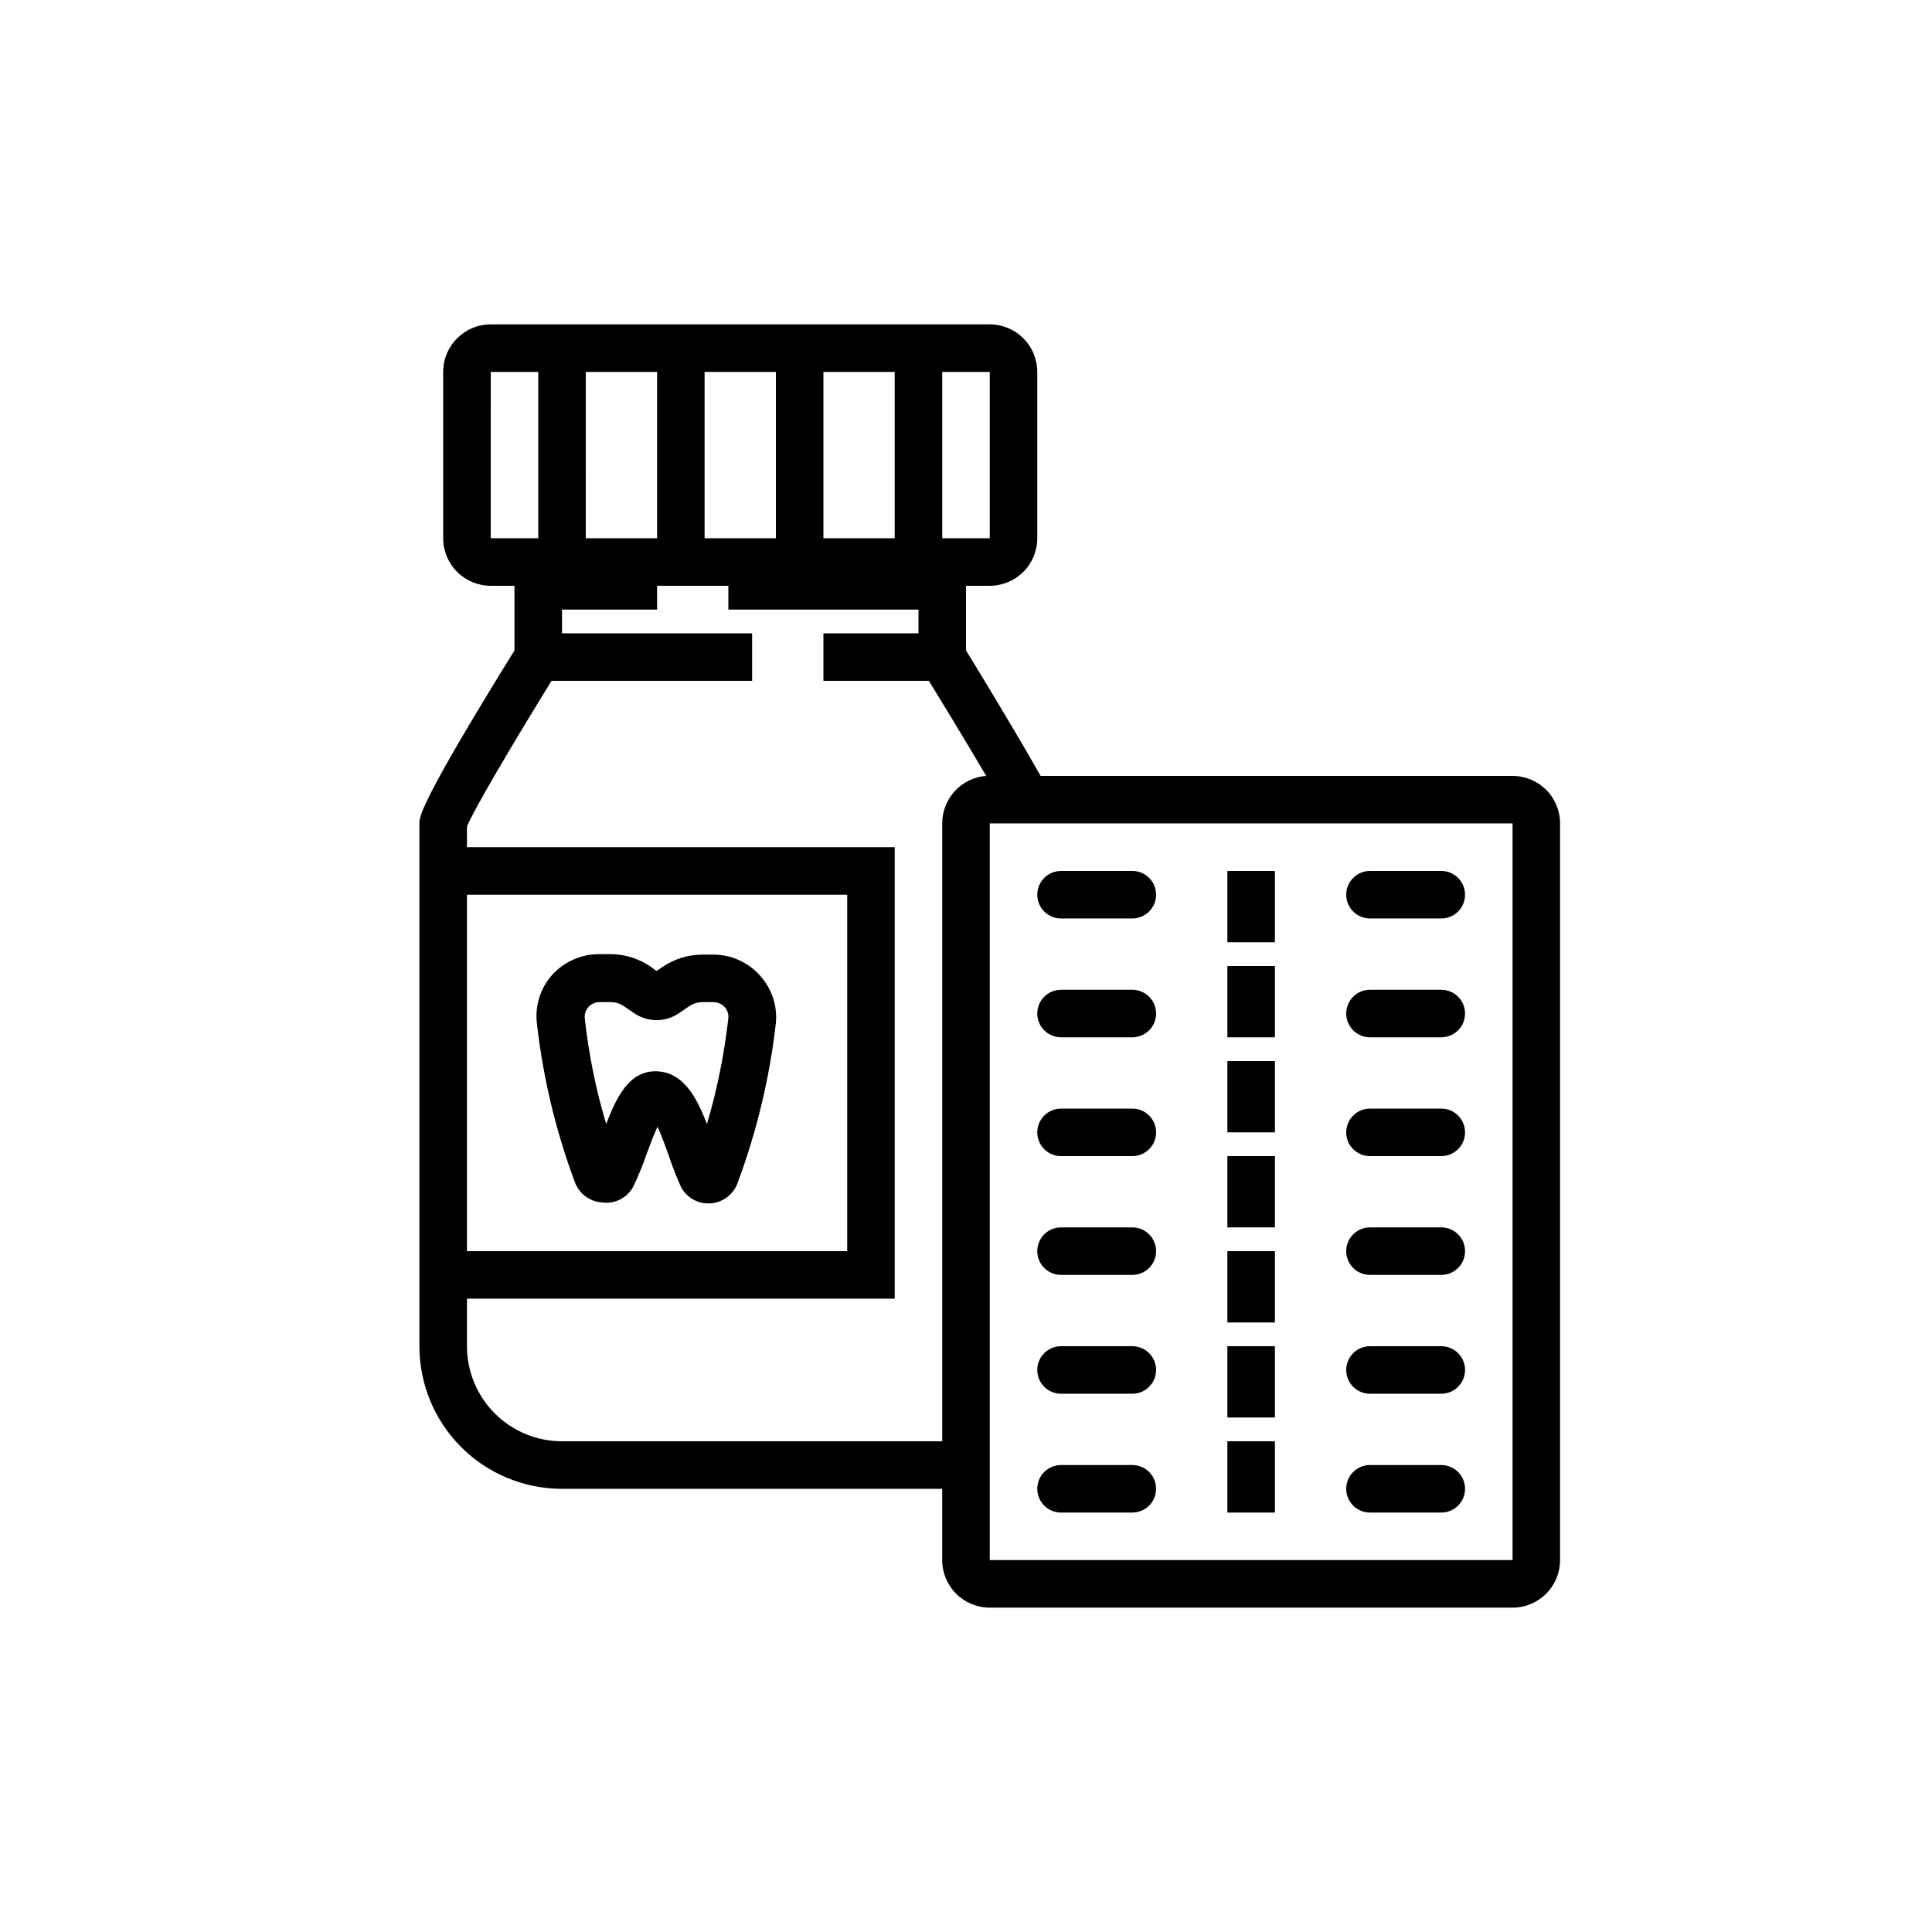 <?xml version="1.0" encoding="UTF-8"?>
<!-- Uploaded to: ICON Repo, www.svgrepo.com, Generator: ICON Repo Mixer Tools -->
<svg fill="#000000" width="800px" height="800px" version="1.1" viewBox="144 144 512 512" xmlns="http://www.w3.org/2000/svg">
 <g>
  <path d="m544.84 349.62h-125.07c-6.297-11.148-16.562-28.086-19.773-33.25v-17.129h6.297c3.34 0 6.543-1.328 8.906-3.691 2.359-2.363 3.688-5.566 3.688-8.906v-44.082c0-3.34-1.328-6.543-3.688-8.906-2.363-2.363-5.566-3.691-8.906-3.691h-132.25c-6.957 0-12.598 5.641-12.598 12.598v44.082c0 3.34 1.328 6.543 3.691 8.906s5.566 3.691 8.906 3.691h6.297v17.129c-25.191 40.684-25.191 44.082-25.191 45.848v138.55c0 10.02 3.981 19.633 11.066 26.719 7.09 7.086 16.699 11.066 26.719 11.066h100.76v18.895-0.004c0 3.344 1.328 6.547 3.691 8.906 2.363 2.363 5.566 3.691 8.906 3.691h138.55c3.34 0 6.543-1.328 8.906-3.691 2.363-2.359 3.688-5.562 3.688-8.906v-195.23c0-3.34-1.324-6.543-3.688-8.906-2.363-2.359-5.566-3.688-8.906-3.688zm-151.14-107.06h12.594v44.082h-12.594zm-31.488 0h18.895v44.082h-18.895zm-31.488 0h18.895v44.082h-18.891zm-31.488 0h18.895v44.082h-18.891zm-25.191 44.082 0.004-44.082h12.594v44.082zm-6.293 94.465h100.76v94.465h-100.76zm125.95-18.895-0.004 163.74h-100.76c-6.68 0-13.086-2.652-17.812-7.375-4.723-4.727-7.375-11.133-7.375-17.812v-12.598h113.36v-119.65h-113.36v-5.481c1.699-4.281 12.219-22.105 22.418-38.605h53.152v-12.594h-50.383v-6.297h25.191v-6.297h18.895v6.297h50.383v6.297h-25.195v12.594h27.961c3.148 5.164 9.824 16.059 15.176 25.191h0.004c-6.586 0.496-11.668 5.992-11.652 12.594zm12.594 195.23v-195.23h138.55v195.23z"/>
  <path d="m333.05 396.98h-3.023c-3.652 0.035-7.219 1.129-10.266 3.148l-1.762 1.195-1.828-1.32c-3.043-2.023-6.609-3.117-10.266-3.148h-2.961 0.004c-4.789-0.059-9.375 1.934-12.598 5.477-3.074 3.434-4.562 8.008-4.094 12.598 1.605 14.465 4.988 28.68 10.078 42.316 1.121 3.086 3.965 5.215 7.242 5.418 3.363 0.473 6.664-1.215 8.25-4.219 1.348-2.805 2.527-5.684 3.527-8.629 0.754-2.078 1.891-5.039 2.898-7.242 1.008 2.203 2.078 5.164 2.832 7.242 0.965 2.93 2.078 5.809 3.336 8.629 1.391 2.758 4.219 4.488 7.305 4.469h0.504c3.277-0.203 6.121-2.328 7.242-5.414 5.082-13.645 8.488-27.855 10.141-42.32 0.445-4.598-1.062-9.168-4.156-12.594-3.141-3.562-7.66-5.602-12.406-5.606zm-1.699 44.902c-2.707-7.055-6.297-13.855-13.477-13.98-7.18-0.125-10.516 6.926-13.227 13.98-2.734-9.129-4.633-18.488-5.668-27.961-0.133-1.098 0.211-2.199 0.945-3.023 0.766-0.859 1.871-1.344 3.023-1.324h2.961-0.004c1.188 0.016 2.344 0.363 3.34 1.008l2.961 2.016c3.508 2.336 8.078 2.336 11.586 0l2.961-2.016c0.977-0.633 2.109-0.98 3.273-1.008h3.023c1.148-0.004 2.246 0.477 3.023 1.324 0.723 0.805 1.066 1.883 0.945 2.957-1.062 9.492-2.957 18.871-5.668 28.027z"/>
  <path d="m469.27 374.81h12.594v18.895h-12.594z"/>
  <path d="m469.27 400h12.594v18.895h-12.594z"/>
  <path d="m469.27 425.19h12.594v18.895h-12.594z"/>
  <path d="m469.27 450.38h12.594v18.895h-12.594z"/>
  <path d="m469.27 475.57h12.594v18.895h-12.594z"/>
  <path d="m469.27 500.76h12.594v18.895h-12.594z"/>
  <path d="m469.27 525.95h12.594v18.895h-12.594z"/>
  <path d="m444.08 374.81h-18.895c-3.477 0-6.297 2.82-6.297 6.297 0 3.477 2.82 6.297 6.297 6.297h18.895c3.477 0 6.297-2.82 6.297-6.297 0-3.477-2.82-6.297-6.297-6.297z"/>
  <path d="m444.08 406.3h-18.895c-3.477 0-6.297 2.82-6.297 6.297s2.82 6.297 6.297 6.297h18.895c3.477 0 6.297-2.82 6.297-6.297s-2.82-6.297-6.297-6.297z"/>
  <path d="m444.08 437.79h-18.895c-3.477 0-6.297 2.82-6.297 6.297 0 3.477 2.82 6.297 6.297 6.297h18.895c3.477 0 6.297-2.82 6.297-6.297 0-3.477-2.82-6.297-6.297-6.297z"/>
  <path d="m444.08 469.27h-18.895c-3.477 0-6.297 2.82-6.297 6.297 0 3.477 2.82 6.297 6.297 6.297h18.895c3.477 0 6.297-2.82 6.297-6.297 0-3.477-2.82-6.297-6.297-6.297z"/>
  <path d="m444.08 500.76h-18.895c-3.477 0-6.297 2.816-6.297 6.297 0 3.477 2.82 6.297 6.297 6.297h18.895c3.477 0 6.297-2.82 6.297-6.297 0-3.481-2.82-6.297-6.297-6.297z"/>
  <path d="m444.08 532.25h-18.895c-3.477 0-6.297 2.816-6.297 6.297 0 3.477 2.82 6.297 6.297 6.297h18.895c3.477 0 6.297-2.82 6.297-6.297 0-3.481-2.82-6.297-6.297-6.297z"/>
  <path d="m525.95 374.81h-18.891c-3.481 0-6.297 2.82-6.297 6.297 0 3.477 2.816 6.297 6.297 6.297h18.895-0.004c3.481 0 6.301-2.82 6.301-6.297 0-3.477-2.82-6.297-6.301-6.297z"/>
  <path d="m525.95 406.3h-18.891c-3.481 0-6.297 2.82-6.297 6.297s2.816 6.297 6.297 6.297h18.895-0.004c3.481 0 6.301-2.82 6.301-6.297s-2.82-6.297-6.301-6.297z"/>
  <path d="m525.95 437.79h-18.891c-3.481 0-6.297 2.82-6.297 6.297 0 3.477 2.816 6.297 6.297 6.297h18.895-0.004c3.481 0 6.301-2.82 6.301-6.297 0-3.477-2.82-6.297-6.301-6.297z"/>
  <path d="m525.95 469.27h-18.891c-3.481 0-6.297 2.82-6.297 6.297 0 3.477 2.816 6.297 6.297 6.297h18.895-0.004c3.481 0 6.301-2.82 6.301-6.297 0-3.477-2.82-6.297-6.301-6.297z"/>
  <path d="m525.95 500.76h-18.891c-3.481 0-6.297 2.816-6.297 6.297 0 3.477 2.816 6.297 6.297 6.297h18.895-0.004c3.481 0 6.301-2.82 6.301-6.297 0-3.481-2.82-6.297-6.301-6.297z"/>
  <path d="m525.95 532.25h-18.891c-3.481 0-6.297 2.816-6.297 6.297 0 3.477 2.816 6.297 6.297 6.297h18.895-0.004c3.481 0 6.301-2.82 6.301-6.297 0-3.481-2.82-6.297-6.301-6.297z"/>
 </g>
</svg>